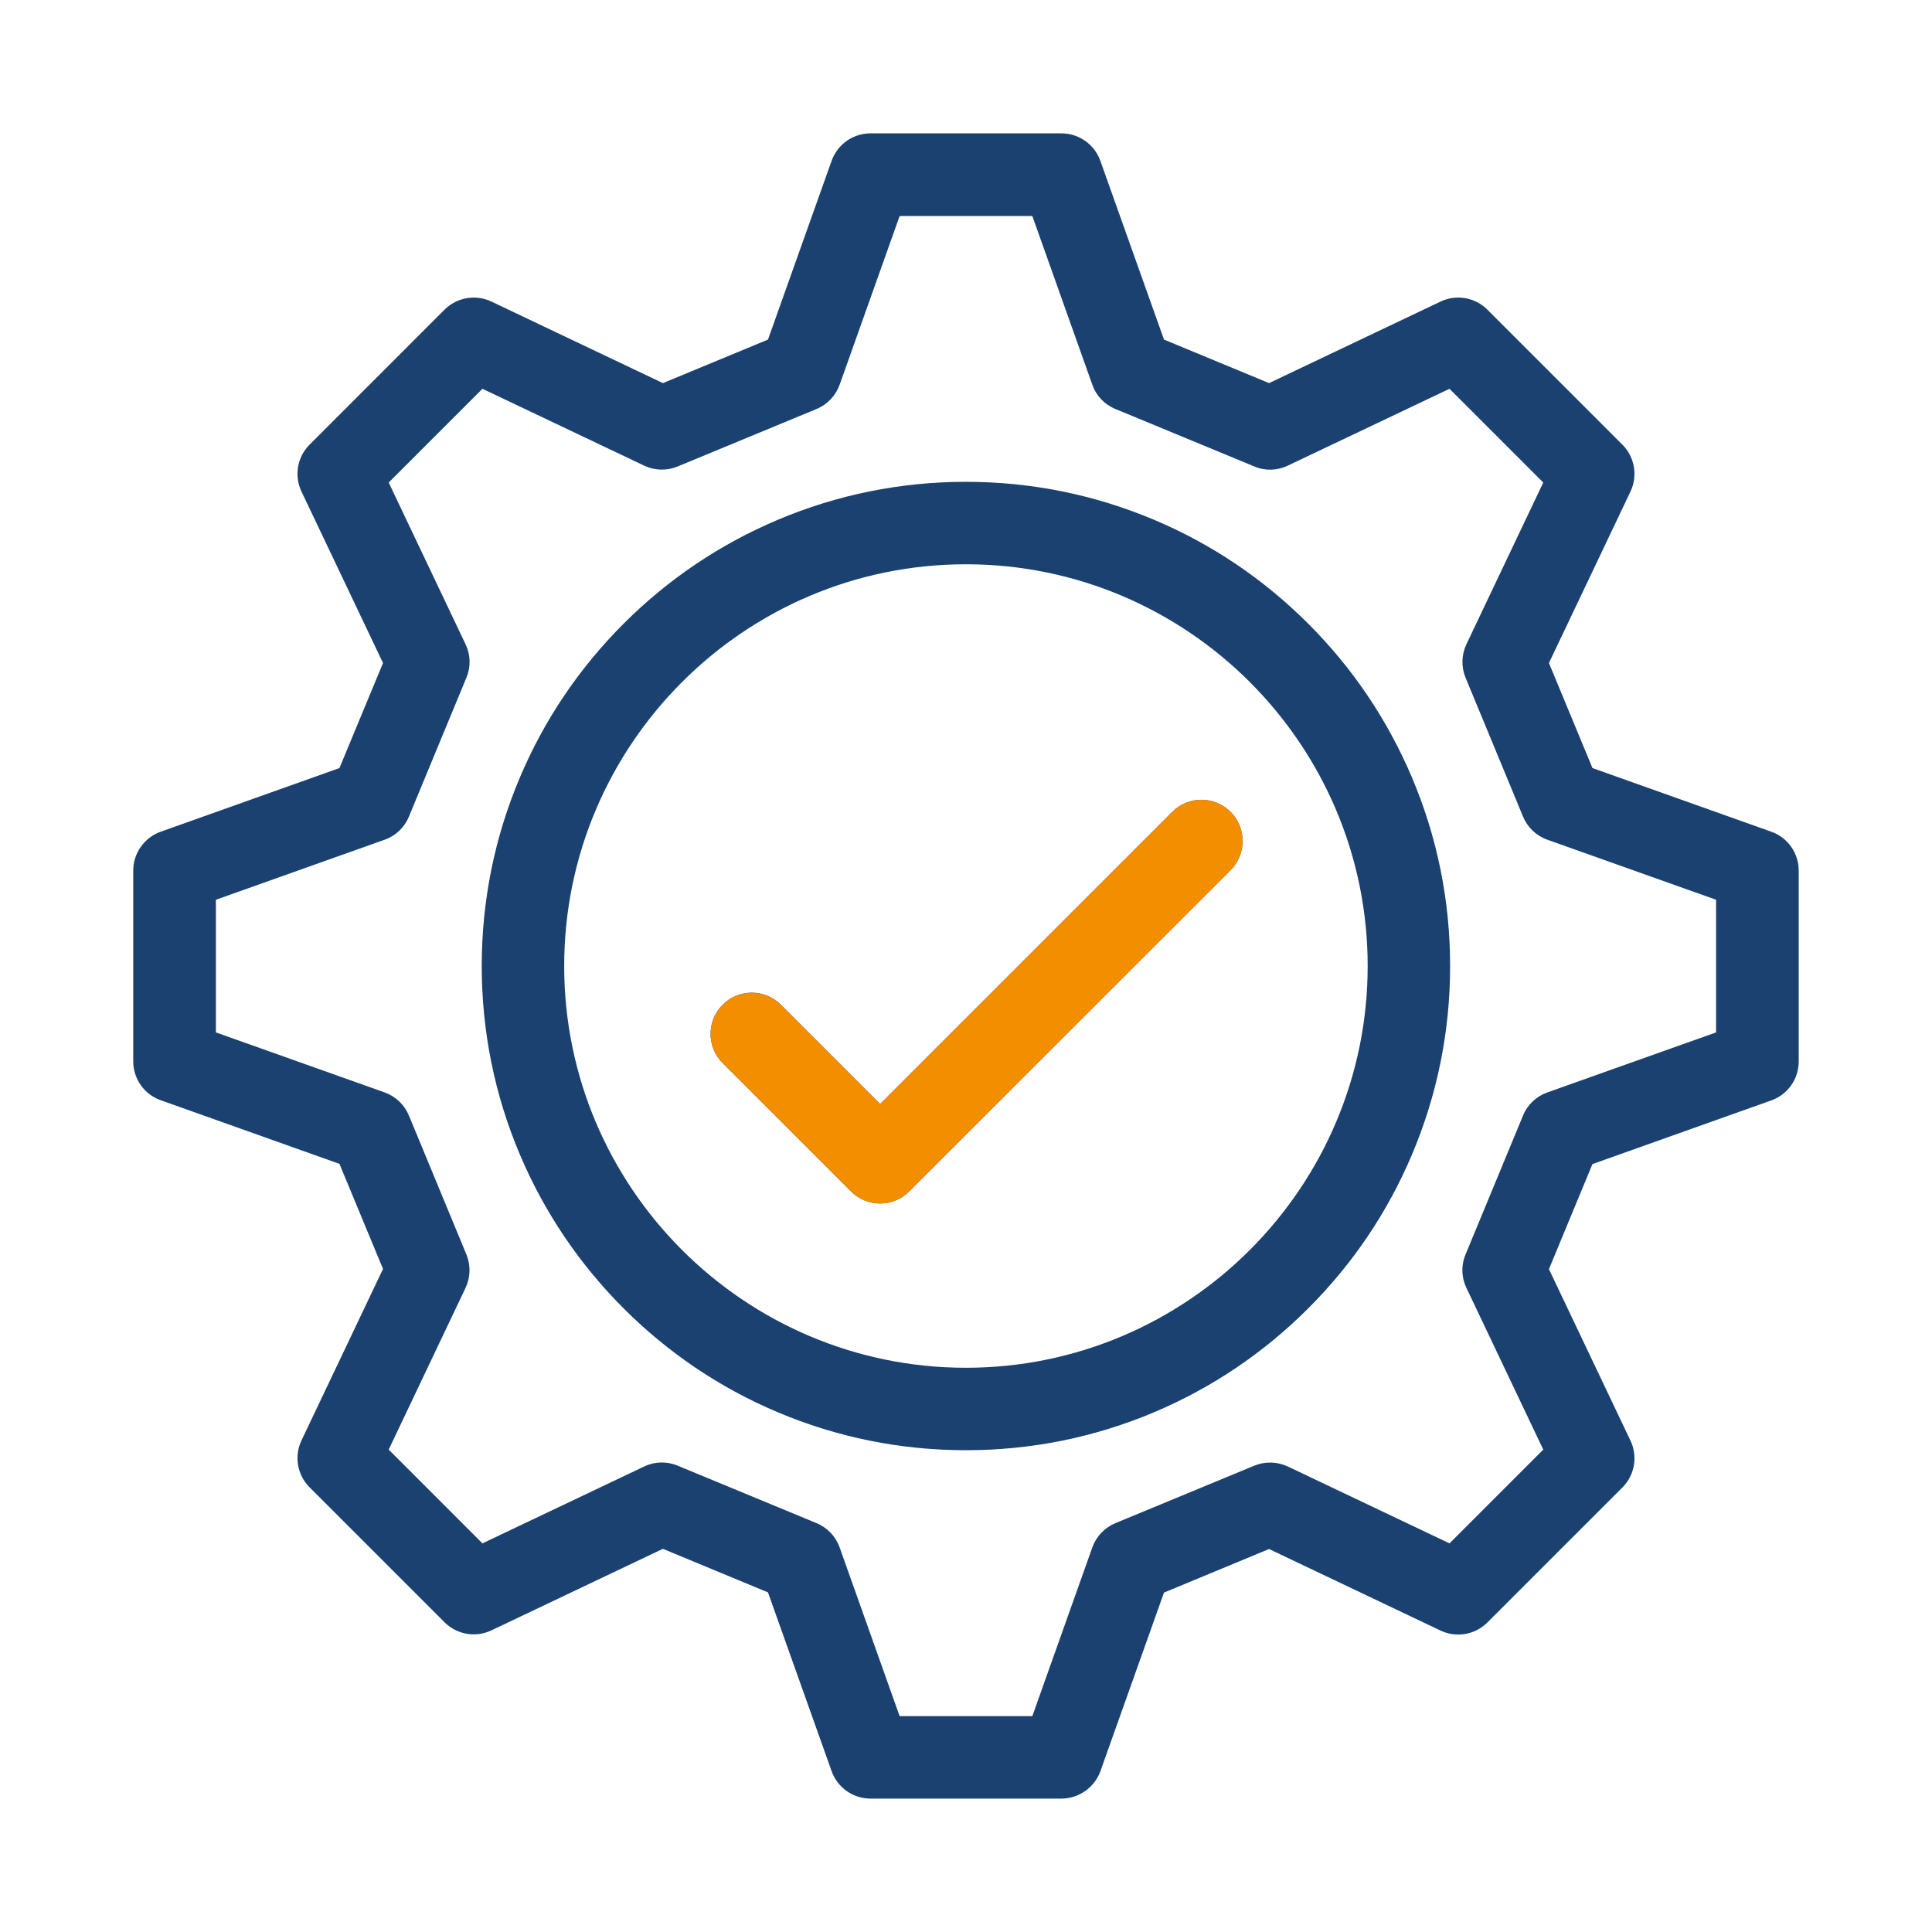 <svg xmlns="http://www.w3.org/2000/svg" xmlns:xlink="http://www.w3.org/1999/xlink" width="300" zoomAndPan="magnify" viewBox="0 0 224.88 225" height="300" preserveAspectRatio="xMidYMid meet" version="1.0"><defs><clipPath id="aa3fe9fc21"><path d="M 15.457 15.52 L 209.605 15.52 L 209.605 209.664 L 15.457 209.664 Z M 15.457 15.52 " clip-rule="nonzero"/></clipPath><clipPath id="b25ecb9427"><path d="M 80.062 89.656 L 147.523 89.656 L 147.523 141.379 L 80.062 141.379 Z M 80.062 89.656 " clip-rule="nonzero"/></clipPath><clipPath id="9d11755d32"><path d="M 80.062 89.656 L 147.523 89.656 L 147.523 141.379 L 80.062 141.379 Z M 80.062 89.656 " clip-rule="nonzero"/></clipPath></defs><path fill="#1a4170" d="M 112.43 168.891 C 104.816 168.891 97.441 167.398 90.484 164.457 C 83.766 161.621 77.742 157.547 72.562 152.371 C 67.387 147.191 63.328 141.168 60.48 134.449 C 57.539 127.496 56.043 120.105 56.043 112.504 C 56.043 104.902 57.539 97.512 60.48 90.559 C 63.316 83.84 67.387 77.812 72.562 72.637 C 77.742 67.457 83.766 63.398 90.484 60.551 C 97.441 57.609 104.828 56.113 112.43 56.113 C 120.031 56.113 127.422 57.609 134.379 60.551 C 141.098 63.387 147.121 67.457 152.297 72.637 C 157.477 77.812 161.535 83.84 164.383 90.559 C 167.324 97.512 168.82 104.902 168.82 112.504 C 168.82 120.105 167.324 127.496 164.383 134.449 C 161.547 141.168 157.477 147.191 152.297 152.371 C 147.121 157.547 141.098 161.609 134.379 164.457 C 127.422 167.398 120.043 168.891 112.43 168.891 Z M 112.43 65.715 C 86.637 65.715 65.645 86.711 65.645 112.504 C 65.645 138.297 86.637 159.289 112.43 159.289 C 138.227 159.289 159.219 138.297 159.219 112.504 C 159.219 86.711 138.227 65.715 112.43 65.715 Z M 112.43 65.715 " fill-opacity="1" fill-rule="nonzero"/><path fill="#1a4170" d="M 102.441 140.156 C 101.219 140.156 99.98 139.684 99.039 138.742 L 84.098 123.801 C 82.227 121.93 82.227 118.883 84.098 117.012 C 85.969 115.141 89.016 115.141 90.887 117.012 L 102.441 128.566 L 136.461 94.547 C 138.332 92.676 141.379 92.676 143.25 94.547 C 145.121 96.418 145.121 99.465 143.25 101.336 L 105.828 138.742 C 104.898 139.684 103.664 140.156 102.441 140.156 Z M 102.441 140.156 " fill-opacity="1" fill-rule="nonzero"/><g clip-path="url(#aa3fe9fc21)"><path fill="#1a4170" d="M 123.539 209.465 L 101.324 209.465 C 99.289 209.465 97.477 208.184 96.793 206.277 L 89.379 185.449 L 77.141 180.375 L 57.172 189.871 C 55.336 190.742 53.148 190.367 51.711 188.93 L 35.992 173.211 C 34.555 171.773 34.18 169.586 35.051 167.75 L 44.547 147.781 L 39.473 135.543 L 18.648 128.129 C 16.73 127.449 15.457 125.637 15.457 123.598 L 15.457 101.395 C 15.457 99.359 16.742 97.547 18.648 96.863 L 39.473 89.449 L 44.547 77.215 L 35.051 57.246 C 34.18 55.41 34.555 53.219 35.992 51.785 L 51.711 36.062 C 53.148 34.629 55.336 34.25 57.172 35.121 L 77.141 44.617 L 89.379 39.547 L 96.793 18.719 C 97.477 16.801 99.289 15.531 101.324 15.531 L 123.551 15.531 C 125.586 15.531 127.398 16.812 128.082 18.719 L 135.496 39.547 L 147.734 44.617 L 167.703 35.121 C 169.539 34.25 171.727 34.629 173.16 36.062 L 188.883 51.785 C 190.32 53.219 190.695 55.41 189.824 57.246 L 180.328 77.215 L 185.398 89.449 L 206.227 96.863 C 208.145 97.547 209.418 99.359 209.418 101.395 L 209.418 123.625 C 209.418 125.66 208.133 127.473 206.227 128.152 L 185.398 135.566 L 180.328 147.805 L 189.824 167.773 C 190.695 169.609 190.32 171.797 188.883 173.234 L 173.16 188.953 C 171.727 190.391 169.539 190.766 167.703 189.895 L 147.734 180.398 L 135.496 185.473 L 128.082 206.301 C 127.387 208.184 125.574 209.465 123.539 209.465 Z M 104.711 199.863 L 120.164 199.863 L 127.152 180.211 C 127.609 178.93 128.586 177.906 129.836 177.387 L 146.016 170.691 C 147.273 170.176 148.688 170.211 149.91 170.785 L 168.75 179.742 L 179.668 168.82 L 170.715 149.98 C 170.125 148.758 170.09 147.336 170.621 146.086 L 177.316 129.906 C 177.832 128.648 178.867 127.672 180.141 127.223 L 199.793 120.234 L 199.793 104.785 L 180.141 97.793 C 178.855 97.336 177.832 96.359 177.316 95.109 L 170.621 78.93 C 170.102 77.672 170.137 76.262 170.715 75.035 L 179.668 56.195 L 168.75 45.277 L 149.91 54.23 C 148.688 54.82 147.262 54.855 146.016 54.324 L 129.836 47.629 C 128.574 47.113 127.598 46.09 127.152 44.805 L 120.164 25.156 L 104.711 25.156 L 97.723 44.805 C 97.262 46.09 96.285 47.113 95.039 47.629 L 78.859 54.324 C 77.602 54.844 76.188 54.809 74.965 54.23 L 56.125 45.277 L 45.207 56.195 L 54.16 75.035 C 54.75 76.262 54.785 77.684 54.254 78.93 L 47.559 95.109 C 47.039 96.371 46.016 97.348 44.734 97.793 L 25.082 104.785 L 25.082 120.234 L 44.734 127.223 C 46.016 127.684 47.039 128.66 47.559 129.906 L 54.254 146.086 C 54.773 147.348 54.738 148.758 54.16 149.98 L 45.207 168.82 L 56.125 179.742 L 74.965 170.785 C 76.188 170.199 77.613 170.164 78.859 170.691 L 95.039 177.387 C 96.297 177.906 97.273 178.941 97.723 180.211 Z M 104.711 199.863 " fill-opacity="1" fill-rule="nonzero"/></g><g clip-path="url(#b25ecb9427)"><path fill="#f28e00" d="M 112.43 168.891 C 104.816 168.891 97.441 167.398 90.484 164.457 C 83.766 161.621 77.742 157.547 72.562 152.371 C 67.387 147.191 63.328 141.168 60.48 134.449 C 57.539 127.496 56.043 120.105 56.043 112.504 C 56.043 104.902 57.539 97.512 60.48 90.559 C 63.316 83.84 67.387 77.812 72.562 72.637 C 77.742 67.457 83.766 63.398 90.484 60.551 C 97.441 57.609 104.828 56.113 112.43 56.113 C 120.031 56.113 127.422 57.609 134.379 60.551 C 141.098 63.387 147.121 67.457 152.297 72.637 C 157.477 77.812 161.535 83.84 164.383 90.559 C 167.324 97.512 168.82 104.902 168.82 112.504 C 168.82 120.105 167.324 127.496 164.383 134.449 C 161.547 141.168 157.477 147.191 152.297 152.371 C 147.121 157.547 141.098 161.609 134.379 164.457 C 127.422 167.398 120.043 168.891 112.43 168.891 Z M 112.43 65.715 C 86.637 65.715 65.645 86.711 65.645 112.504 C 65.645 138.297 86.637 159.289 112.43 159.289 C 138.227 159.289 159.219 138.297 159.219 112.504 C 159.219 86.711 138.227 65.715 112.43 65.715 Z M 112.43 65.715 " fill-opacity="1" fill-rule="nonzero"/></g><path fill="#f28e00" d="M 102.441 140.156 C 101.219 140.156 99.98 139.684 99.039 138.742 L 84.098 123.801 C 82.227 121.93 82.227 118.883 84.098 117.012 C 85.969 115.141 89.016 115.141 90.887 117.012 L 102.441 128.566 L 136.461 94.547 C 138.332 92.676 141.379 92.676 143.25 94.547 C 145.121 96.418 145.121 99.465 143.25 101.336 L 105.828 138.742 C 104.898 139.684 103.664 140.156 102.441 140.156 Z M 102.441 140.156 " fill-opacity="1" fill-rule="nonzero"/><g clip-path="url(#9d11755d32)"><path fill="#f28e00" d="M 123.539 209.465 L 101.324 209.465 C 99.289 209.465 97.477 208.184 96.793 206.277 L 89.379 185.449 L 77.141 180.375 L 57.172 189.871 C 55.336 190.742 53.148 190.367 51.711 188.93 L 35.992 173.211 C 34.555 171.773 34.18 169.586 35.051 167.75 L 44.547 147.781 L 39.473 135.543 L 18.648 128.129 C 16.73 127.449 15.457 125.637 15.457 123.602 L 15.457 101.395 C 15.457 99.359 16.742 97.547 18.648 96.863 L 39.473 89.449 L 44.547 77.215 L 35.051 57.246 C 34.18 55.41 34.555 53.219 35.992 51.785 L 51.711 36.062 C 53.148 34.629 55.336 34.25 57.172 35.121 L 77.141 44.617 L 89.379 39.547 L 96.793 18.719 C 97.477 16.801 99.289 15.531 101.324 15.531 L 123.551 15.531 C 125.586 15.531 127.398 16.812 128.082 18.719 L 135.496 39.547 L 147.734 44.617 L 167.703 35.121 C 169.539 34.25 171.727 34.629 173.16 36.062 L 188.883 51.785 C 190.32 53.219 190.695 55.41 189.824 57.246 L 180.328 77.215 L 185.398 89.449 L 206.227 96.863 C 208.145 97.547 209.418 99.359 209.418 101.395 L 209.418 123.625 C 209.418 125.66 208.133 127.473 206.227 128.152 L 185.398 135.566 L 180.328 147.805 L 189.824 167.773 C 190.695 169.609 190.32 171.797 188.883 173.234 L 173.16 188.953 C 171.727 190.391 169.539 190.766 167.703 189.895 L 147.734 180.398 L 135.496 185.473 L 128.082 206.301 C 127.387 208.184 125.574 209.465 123.539 209.465 Z M 104.711 199.863 L 120.164 199.863 L 127.152 180.211 C 127.609 178.93 128.586 177.906 129.836 177.387 L 146.016 170.691 C 147.273 170.176 148.688 170.211 149.91 170.785 L 168.75 179.742 L 179.668 168.82 L 170.715 149.98 C 170.125 148.758 170.09 147.336 170.621 146.086 L 177.316 129.906 C 177.832 128.648 178.867 127.672 180.141 127.223 L 199.793 120.234 L 199.793 104.785 L 180.141 97.793 C 178.855 97.336 177.832 96.359 177.316 95.109 L 170.621 78.93 C 170.102 77.672 170.137 76.262 170.715 75.035 L 179.668 56.195 L 168.75 45.277 L 149.91 54.23 C 148.688 54.82 147.262 54.855 146.016 54.324 L 129.836 47.629 C 128.574 47.113 127.598 46.09 127.152 44.805 L 120.164 25.156 L 104.711 25.156 L 97.723 44.805 C 97.262 46.09 96.285 47.113 95.039 47.629 L 78.859 54.324 C 77.602 54.844 76.188 54.809 74.965 54.23 L 56.125 45.277 L 45.207 56.195 L 54.16 75.035 C 54.75 76.262 54.785 77.684 54.254 78.93 L 47.559 95.109 C 47.039 96.371 46.016 97.348 44.734 97.793 L 25.082 104.785 L 25.082 120.234 L 44.734 127.223 C 46.016 127.684 47.039 128.66 47.559 129.906 L 54.254 146.086 C 54.773 147.348 54.738 148.758 54.16 149.98 L 45.207 168.82 L 56.125 179.742 L 74.965 170.785 C 76.188 170.199 77.613 170.164 78.859 170.691 L 95.039 177.387 C 96.297 177.906 97.273 178.941 97.723 180.211 Z M 104.711 199.863 " fill-opacity="1" fill-rule="nonzero"/></g></svg>